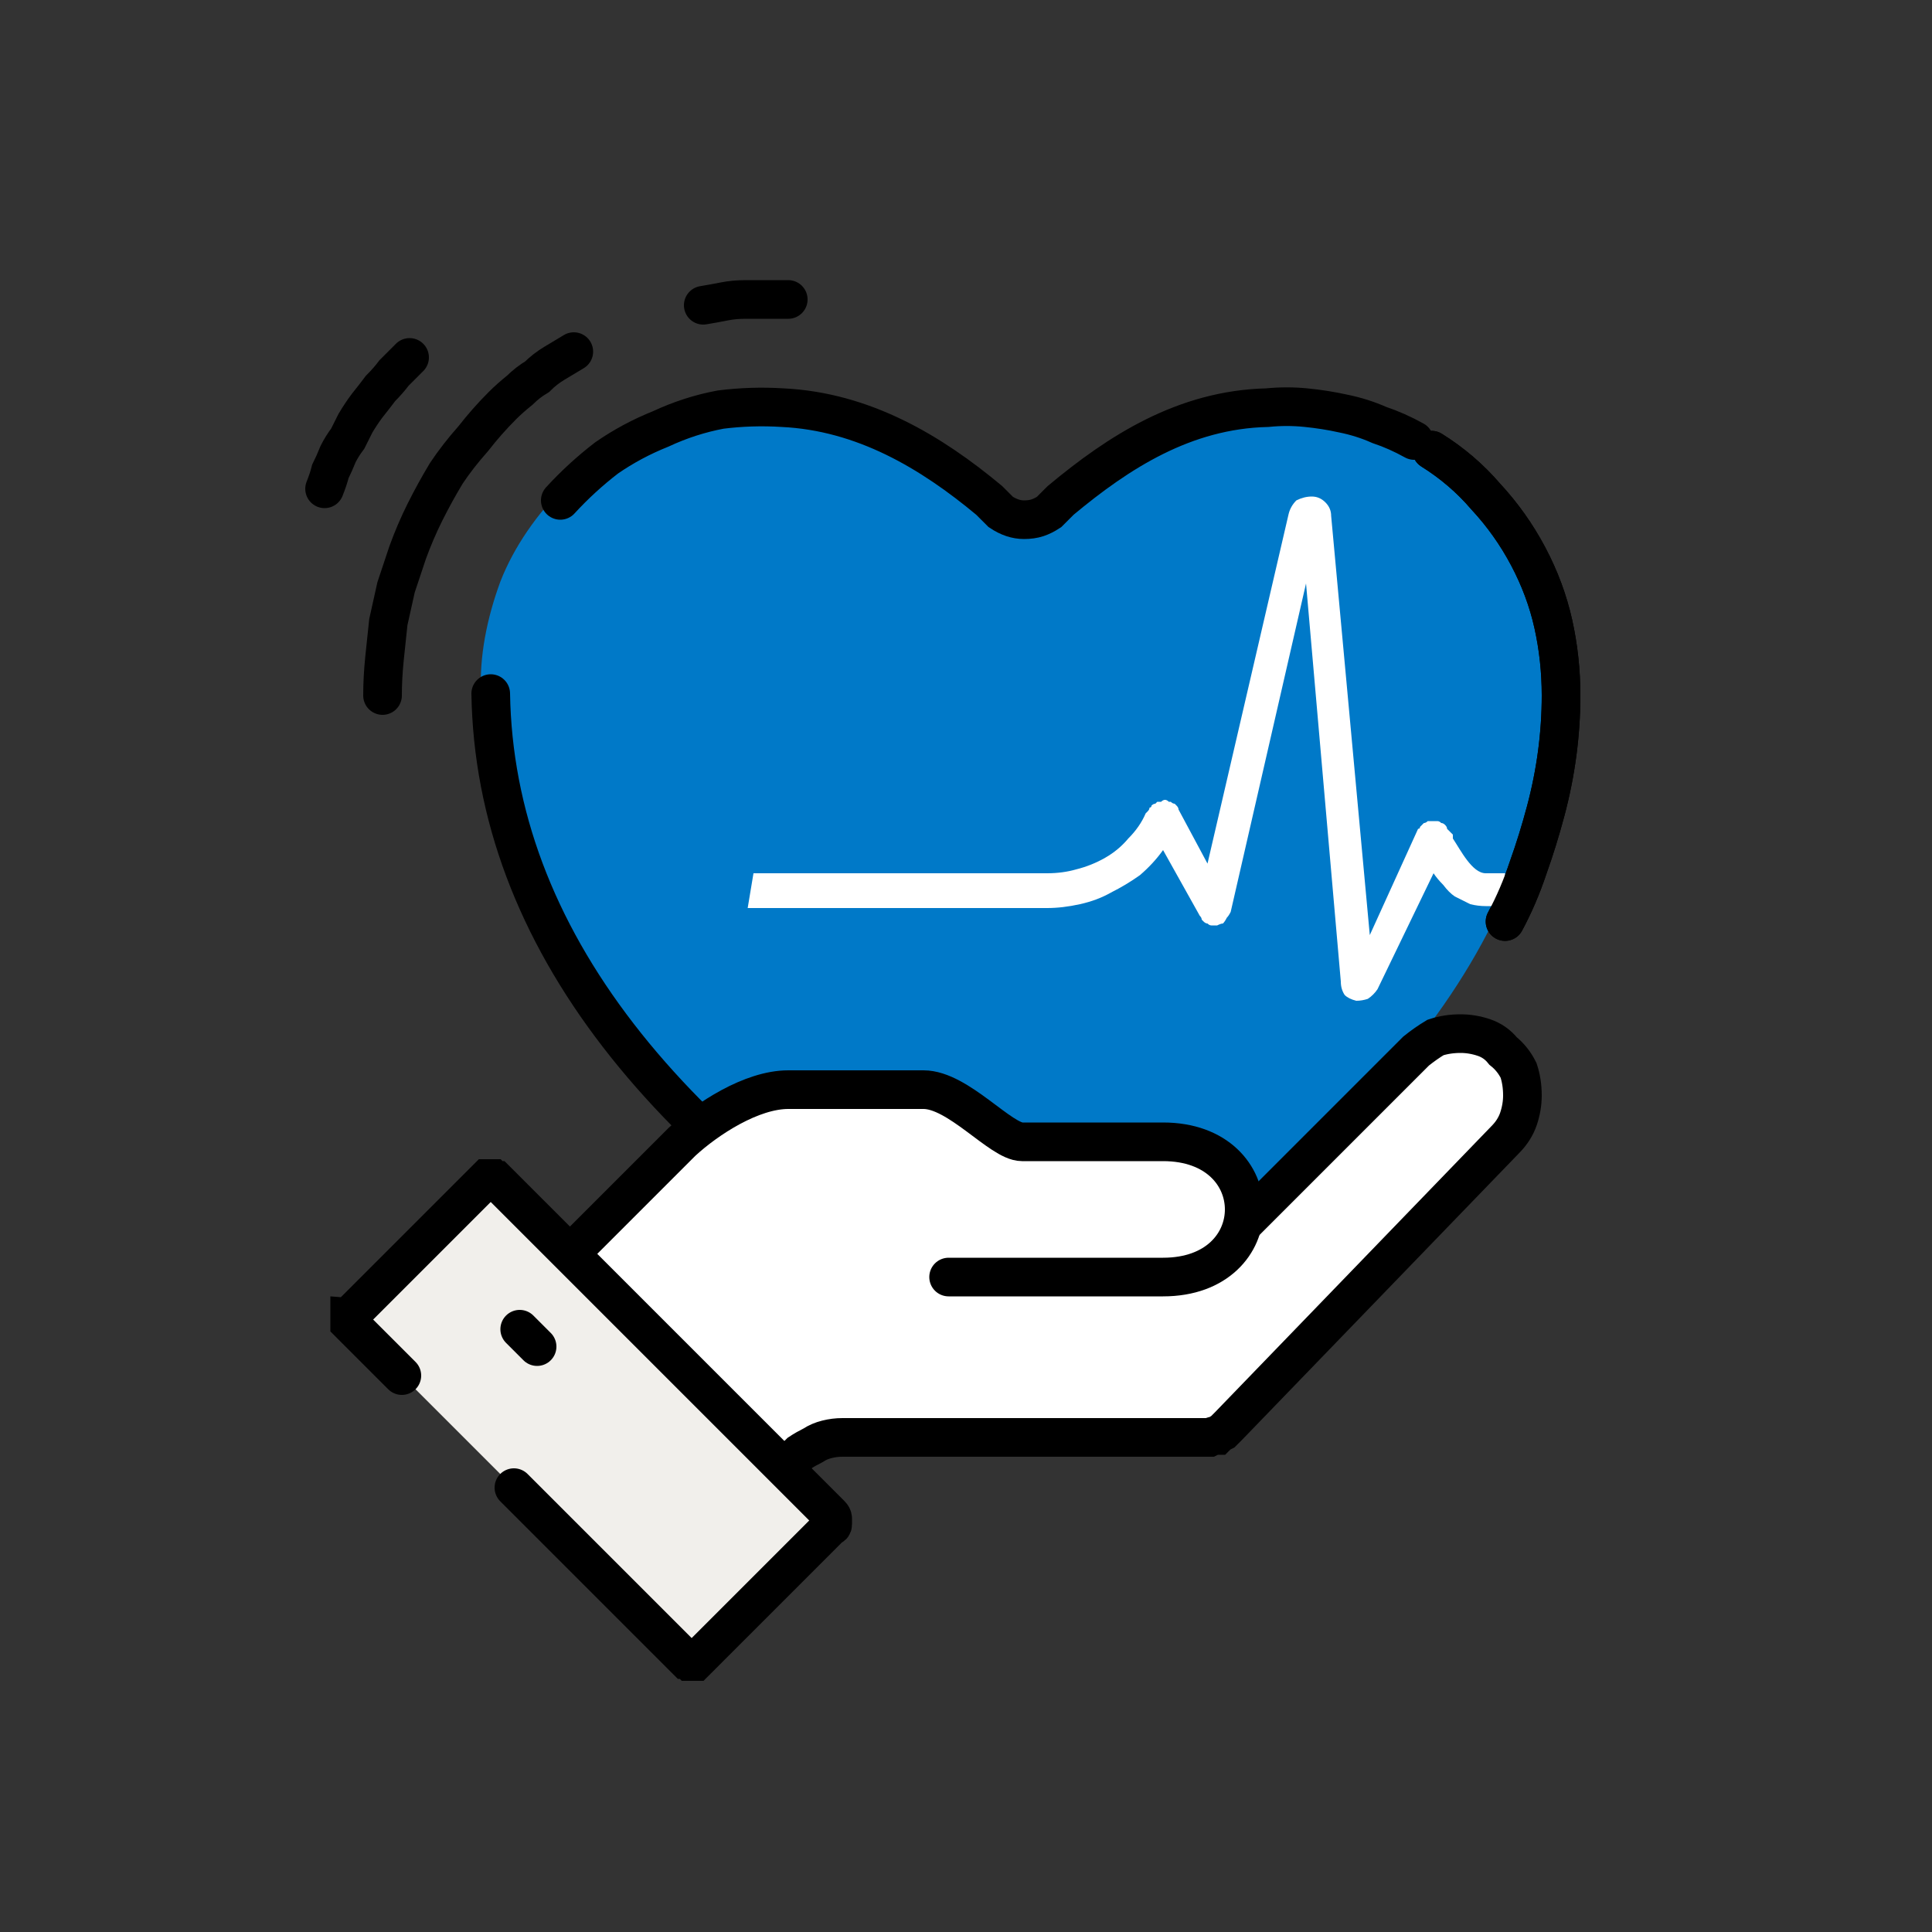 <svg version="1.2" xmlns="http://www.w3.org/2000/svg" viewBox="0 0 100 100" width="70" height="70">
	<rect x="0" y="0" width="100" height="100" fill="#333333" stroke="none"/>
	<title>Illustrated-icon-care</title>
	<style>
		.s0 { fill: #0079c8 } 
		.s1 { fill: none;stroke: #000000;stroke-linecap: round;stroke-miterlimit:10;stroke-width: 2 } 
		.s2 { fill: #0079c8;stroke: #000000;stroke-linecap: round;stroke-miterlimit:10;stroke-width: 2 } 
		.s3 { fill: #ffffff } 
		.s4 { fill: #ffffff;stroke: #000000;stroke-linecap: round;stroke-miterlimit:10;stroke-width: 2 } 
		.s5 { fill: #f1efeb;stroke: #000000;stroke-linecap: round;stroke-miterlimit:10;stroke-width: 2 } 
	</style>
	<g id="Icons">
		<path class="s0" d="m55 68.8c16.2-9.3 25-20.4 25.2-32.9 0.1-1.9-0.3-3.9-1-5.8-0.8-1.8-1.9-3.5-3.3-4.9-1.4-1.4-3.1-2.5-5-3.2-1.8-0.7-3.8-1-5.8-0.9-4.2 0.2-7.7 2.3-10.7 4.8-0.1 0.1-0.4 0.3-0.6 0.6q-0.3 0.2-0.6 0.3-0.3 0.1-0.7 0.1-0.3 0-0.6-0.1-0.3-0.1-0.6-0.3l-0.6-0.6c-3-2.5-6.5-4.7-10.7-4.8-2-0.1-4 0.2-5.9 0.9-1.8 0.7-3.5 1.8-4.9 3.2-1.4 1.4-2.6 3.1-3.3 4.9-0.7 1.9-1.1 3.9-1 5.8 0.2 12.4 8.9 23.5 25 32.8l2 1.1 0.7 0.3c0 0 1.8-0.9 2.4-1.3z"/>
		<path class="s1" d="m77.9 47.7q0.7-1.3 1.2-2.8 0.5-1.4 0.9-2.9 0.4-1.5 0.6-3 0.2-1.5 0.2-3 0-1.9-0.4-3.7-0.4-1.8-1.3-3.5-0.9-1.7-2.2-3.1-1.2-1.4-2.8-2.4"/>
		<path class="s2" d="m36.4 15.8q0.6-0.1 1.1-0.2 0.5-0.1 1.1-0.1 0.5 0 1.1 0 0.5 0 1.1 0"/>
		<path class="s1" d="m16.8 25.3q0.2-0.5 0.3-0.9 0.2-0.4 0.4-0.9 0.2-0.4 0.5-0.8 0.2-0.4 0.4-0.8 0.3-0.5 0.6-0.9 0.4-0.5 0.7-0.9 0.4-0.4 0.7-0.8 0.4-0.4 0.8-0.8"/>
		<path class="s1" d="m19.8 36q0-0.9 0.1-1.9 0.1-0.9 0.2-1.9 0.2-0.9 0.4-1.8 0.3-0.9 0.6-1.8 0.4-1.1 0.9-2.1 0.5-1 1.1-2 0.6-0.9 1.4-1.8 0.7-0.9 1.5-1.7 0.4-0.4 0.9-0.8 0.4-0.4 0.9-0.7 0.4-0.4 0.9-0.7 0.5-0.3 1-0.6"/>
		<path class="s1" d="m69.7 58.5q-1.6 1.5-3.2 2.9-1.7 1.3-3.5 2.6-1.7 1.3-3.5 2.5-1.9 1.1-3.7 2.2c-0.4 0.2-1 0.5-1.6 0.9q-0.3 0.1-0.6 0.2-0.2 0-0.5 0-0.3 0-0.6 0-0.3-0.1-0.5-0.2c-0.5-0.3-1.1-0.6-1.4-0.8-16.2-9.2-25-20.4-25.2-32.9"/>
		<path class="s1" d="m29 25.9q1.1-1.2 2.4-2.2 1.3-0.9 2.8-1.5 1.5-0.7 3.1-1 1.6-0.2 3.2-0.1c4.2 0.2 7.7 2.3 10.7 4.8l0.6 0.6q0.3 0.2 0.6 0.3 0.3 0.1 0.6 0.1 0.4 0 0.7-0.1 0.3-0.1 0.6-0.3l0.6-0.6c3-2.5 6.4-4.7 10.7-4.8q1-0.1 2 0 1 0.1 1.9 0.3 1 0.2 1.9 0.6 0.9 0.3 1.8 0.8"/>
		<path class="s3" d="m36.7 85.9q-0.1 0-0.2 0-0.1-0.1-0.2-0.1 0 0-0.1-0.1-0.1 0-0.1-0.1l-16.1-16q-0.1-0.1-0.1-0.2-0.1 0-0.1-0.1 0-0.1 0-0.2-0.1 0-0.1-0.1 0.1-0.1 0.1-0.2 0-0.1 0-0.1 0-0.1 0.1-0.2 0-0.1 0.1-0.1l6.4-6.4q0-0.1 0.1-0.1 0.1 0 0.1-0.1 0.1 0 0.2 0 0.1 0 0.2 0 0 0 0.1 0 0.1 0 0.2 0 0 0.1 0.1 0.1 0.1 0 0.1 0.1l2.2 2.2 5.3-5.2c1.4-1.3 3.8-2.9 5.8-2.9h7c1.1 0 2.3 0.9 3.4 1.7 1 0.8 1.4 1 1.7 1.1h7.4c2.6 0 4 1.4 4.4 2.8l0.2 0.7 0.5-0.5c1.8-1.9 5.1-5.2 7.6-7.6q0.3-0.3 0.6-0.5 0.3-0.2 0.6-0.3 0.3-0.2 0.7-0.2 0.3-0.1 0.7-0.1 0.3 0 0.7 0.1 0.3 0 0.6 0.2 0.4 0.1 0.7 0.3 0.3 0.2 0.5 0.4 0.3 0.2 0.5 0.5 0.2 0.3 0.4 0.7 0.1 0.3 0.2 0.7 0.1 0.3 0.1 0.7 0 0.4-0.1 0.7 0 0.4-0.2 0.7-0.1 0.4-0.3 0.7-0.2 0.3-0.4 0.5l-14.6 15q-0.1 0.2-0.2 0.3-0.1 0-0.3 0.1-0.2 0.1-0.3 0.1-0.2 0-0.4 0c-0.1 0.1-18.7 0-18.9 0q-0.2 0-0.4 0.1-0.3 0-0.5 0.1-0.3 0.1-0.5 0.2-0.2 0.1-0.4 0.3l-0.4 0.3 2.2 2.2q0.1 0.1 0.2 0.1 0 0.1 0 0.2 0.1 0 0.1 0.1 0 0.1 0 0.2 0 0.1 0 0.2 0 0-0.1 0.1 0 0.1 0 0.2-0.1 0-0.2 0.1l-6.3 6.3q-0.1 0.1-0.1 0.1-0.1 0.1-0.2 0.1-0.1 0.1-0.2 0.1-0.1 0-0.1 0z"/>
		<path class="s4" d="m64.3 63.4c0 0 5.4-5.4 9-9q0.5-0.4 1-0.7 0.6-0.2 1.3-0.2 0.6 0 1.2 0.2 0.6 0.2 1 0.7 0.5 0.4 0.8 1 0.2 0.6 0.2 1.3 0 0.6-0.2 1.2-0.2 0.6-0.7 1.1l-14.3 14.8q-0.2 0.2-0.3 0.3-0.2 0.1-0.3 0.2-0.2 0-0.4 0.1-0.2 0-0.4 0h-18.6q-0.4 0-0.8 0.1-0.4 0.1-0.7 0.3-0.4 0.2-0.7 0.4-0.3 0.3-0.6 0.6"/>
		<path class="s4" d="m29.7 64.7l5.6-5.6c1.3-1.2 3.6-2.7 5.5-2.7h7c1.8 0 4 2.7 5.1 2.7h7.3c5.6 0 5.6 7 0 7h-11.1"/>
		<path class="s5" d="m26.6 77l8.9 8.9q0.1 0 0.2 0.1 0 0 0.1 0 0.1 0 0.2 0 0.1-0.1 0.1-0.1l6.9-6.9q0.1 0 0.1-0.1 0-0.1 0-0.2 0-0.1 0-0.1 0-0.1-0.1-0.2l-17.3-17.3q-0.1 0-0.2-0.1 0 0-0.1 0-0.1 0-0.2 0-0.1 0.1-0.1 0.1l-6.9 6.9q0 0.1-0.1 0.1 0 0.1 0 0.2 0 0.1 0 0.2 0.1 0.1 0.1 0.1l2.6 2.6"/>
		<path fill-rule="evenodd" class="s4" d="m26.9 68.8l0.9 0.9"/>
		<path class="s3" d="m77.9 45.2v1.7h-1q-0.4 0-0.8-0.1-0.4-0.2-0.8-0.4-0.3-0.2-0.6-0.6-0.3-0.3-0.5-0.6l-2.9 6q-0.2 0.3-0.5 0.5-0.3 0.1-0.6 0.1-0.4-0.1-0.6-0.3-0.2-0.3-0.2-0.7l-1.8-20.6-3.9 17q-0.1 0.2-0.2 0.3-0.1 0.2-0.2 0.3-0.1 0-0.3 0.1-0.2 0-0.3 0-0.1 0-0.2-0.1-0.1 0-0.2-0.1 0 0-0.1-0.1 0-0.1-0.1-0.2l-1.9-3.4q-0.5 0.7-1.2 1.3-0.7 0.5-1.5 0.9-0.7 0.4-1.6 0.6-0.9 0.2-1.7 0.2h-15.5l0.3-1.8h15.2q0.8 0 1.5-0.2 0.8-0.2 1.5-0.6 0.7-0.4 1.2-1 0.6-0.6 0.9-1.3 0.1-0.1 0.1-0.1 0.1-0.1 0.1-0.2 0.1 0 0.1-0.1 0.1-0.1 0.2-0.1 0.1-0.1 0.1-0.1 0.1 0 0.2 0 0.1-0.1 0.2-0.1 0.1 0 0.2 0.1 0 0 0.1 0 0.1 0.1 0.2 0.1 0.1 0.1 0.1 0.1 0.1 0.1 0.1 0.2l1.5 2.8 4.2-18.1q0.1-0.4 0.4-0.7 0.4-0.2 0.8-0.2 0.4 0 0.7 0.3 0.3 0.3 0.3 0.7l2 21.7 2.5-5.5q0.1 0 0.1-0.1 0.1-0.1 0.2-0.2 0.1 0 0.2-0.1 0.1 0 0.2 0 0 0 0.1 0 0.1 0 0.2 0 0.1 0 0.2 0.1 0.1 0 0.2 0.1 0.1 0.1 0.1 0.2 0.1 0.1 0.1 0.1 0.1 0.1 0.2 0.2 0 0.1 0 0.2c0.4 0.6 1 1.8 1.7 1.8z"/>
		<path class="s1" d="m77.9 47.7q0.7-1.3 1.2-2.8 0.5-1.4 0.9-2.9 0.4-1.5 0.6-3 0.2-1.5 0.2-3 0-1.9-0.4-3.7-0.4-1.8-1.3-3.5-0.9-1.7-2.2-3.1-1.2-1.4-2.8-2.4"/>
	</g>
</svg>